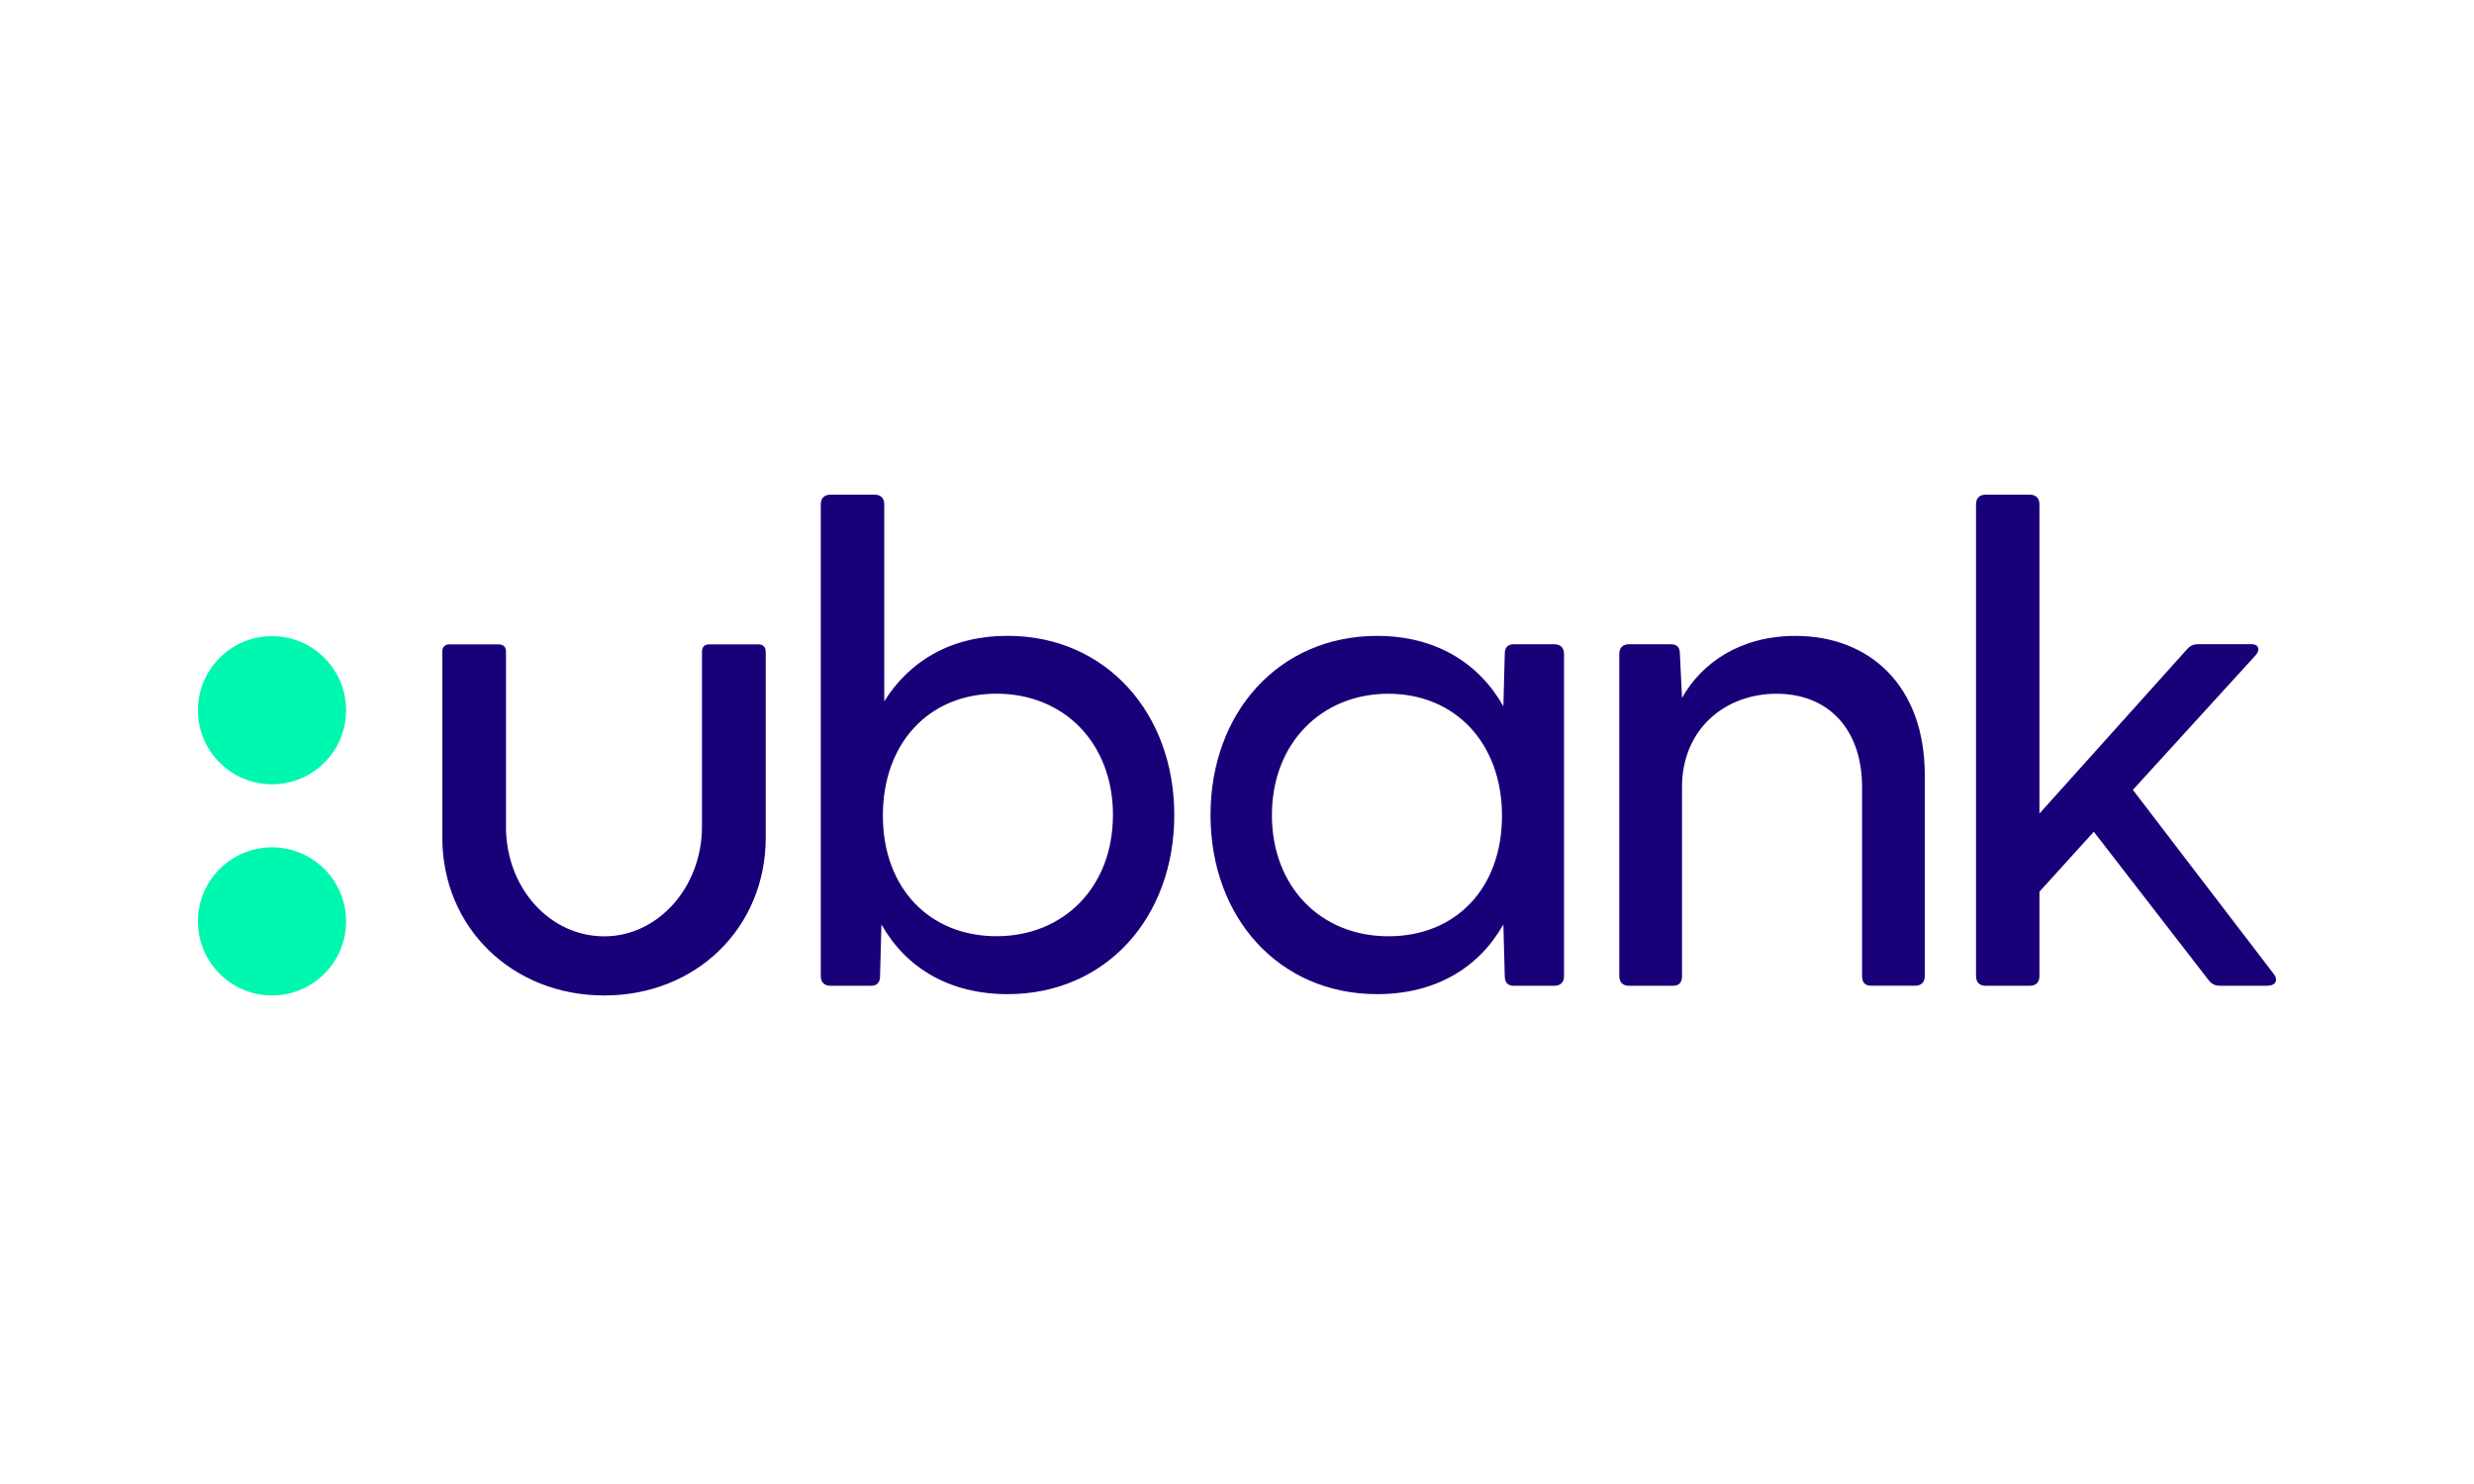 <svg xmlns="http://www.w3.org/2000/svg" width="250" height="150" viewBox="0 0 250 150"><g fill="none" transform="translate(20 50)"><path fill="#190079" d="M98.662 32.38C98.662 42.736 91.758 50.486 81.822 50.486 75.904 50.486 71.536 47.809 69.069 43.442L68.93 48.655C68.93 49.29 68.65 49.64 68.014 49.64L63.926 49.64C63.291 49.64 62.941 49.29 62.941 48.655L62.941.985C62.947.35 63.297 0 63.932 0L68.37 0C69.005 0 69.355.35 69.355.985L69.355 20.893C71.892 16.805 76.119 14.269 81.822 14.269 91.758 14.269 98.662 22.088 98.662 32.374L98.662 32.38ZM92.464 32.374C92.464 25.12 87.531 20.117 80.697 20.117 73.863 20.117 69.215 25.12 69.215 32.444 69.215 39.768 73.933 44.631 80.697 44.631 87.461 44.631 92.464 39.698 92.464 32.374ZM138.046 16.106 138.046 48.655C138.046 49.29 137.696 49.64 137.06 49.64L132.973 49.64C132.337 49.64 132.057 49.29 132.057 48.655L131.917 43.442C129.451 47.809 125.083 50.486 119.165 50.486 109.228 50.486 102.324 42.736 102.324 32.38 102.324 22.024 109.228 14.275 119.165 14.275 125.083 14.275 129.451 17.021 131.917 21.389L132.057 16.106C132.057 15.47 132.337 15.12 132.973 15.12L137.06 15.12C137.696 15.12 138.046 15.47 138.046 16.106ZM131.777 32.45C131.777 25.126 127.054 20.123 120.296 20.123 113.537 20.123 108.529 25.126 108.529 32.38 108.529 39.634 113.462 44.637 120.296 44.637 127.13 44.637 131.777 39.774 131.777 32.45ZM174.502 28.363 174.502 48.649C174.502 49.285 174.152 49.634 173.516 49.634L169.079 49.634C168.443 49.634 168.163 49.285 168.163 48.649L168.163 29.546C168.163 23.768 164.816 20.123 159.527 20.123 154.239 20.123 149.97 23.773 149.97 29.546L149.97 48.655C149.97 49.29 149.69 49.64 149.055 49.64L144.617 49.64C143.982 49.64 143.632 49.29 143.632 48.655L143.632 16.106C143.632 15.47 143.982 15.12 144.617 15.12L148.775 15.12C149.48 15.12 149.76 15.4 149.76 16.175L149.97 20.543C151.941 17.021 155.86 14.275 161.428 14.275 168.898 14.275 174.502 19.278 174.502 28.363ZM209.127 49.64 204.404 49.64C203.838 49.64 203.488 49.5 203.132 49.005L191.581 34.071 186.088 40.13 186.088 48.655C186.088 49.29 185.738 49.64 185.103 49.64L180.665 49.64C180.03 49.64 179.68 49.29 179.68 48.655L179.68.985C179.68.35 180.03 0 180.665 0L185.103 0C185.738 0 186.088.35 186.088.985L186.088 32.234 200.952 15.68C201.301 15.26 201.657 15.114 202.147 15.114L207.5 15.114C208.276 15.114 208.415 15.68 207.926 16.24L195.529 29.838 209.757 48.439C210.252 49.075 209.967 49.634 209.121 49.634M57.378 15.866 57.378 34.654C57.378 43.757 50.369 50.62 41.063 50.62 31.756 50.62 24.695 43.757 24.695 34.654L24.695 15.866C24.695 15.406 24.951 15.132 25.406 15.132L30.409 15.132C30.87 15.132 31.132 15.406 31.132 15.866L31.132 33.844C31.266 39.896 35.628 44.643 41.063 44.643 46.497 44.643 50.935 39.669 50.935 33.558L50.935 15.866C50.935 15.406 51.191 15.132 51.646 15.132L56.649 15.132C57.11 15.132 57.372 15.406 57.372 15.866"/><path fill="#00F7AF" d="M7.487 29.278C3.359 29.278 0 25.919 0 21.791 0 17.662 3.359 14.298 7.487 14.298 11.616 14.298 14.974 17.657 14.974 21.791 14.974 25.925 11.616 29.278 7.487 29.278ZM7.487 50.62C3.359 50.62 0 47.261 0 43.133 0 39.004 3.359 35.646 7.487 35.646 11.616 35.646 14.974 39.004 14.974 43.133 14.974 47.261 11.616 50.62 7.487 50.62Z"/></g></svg>